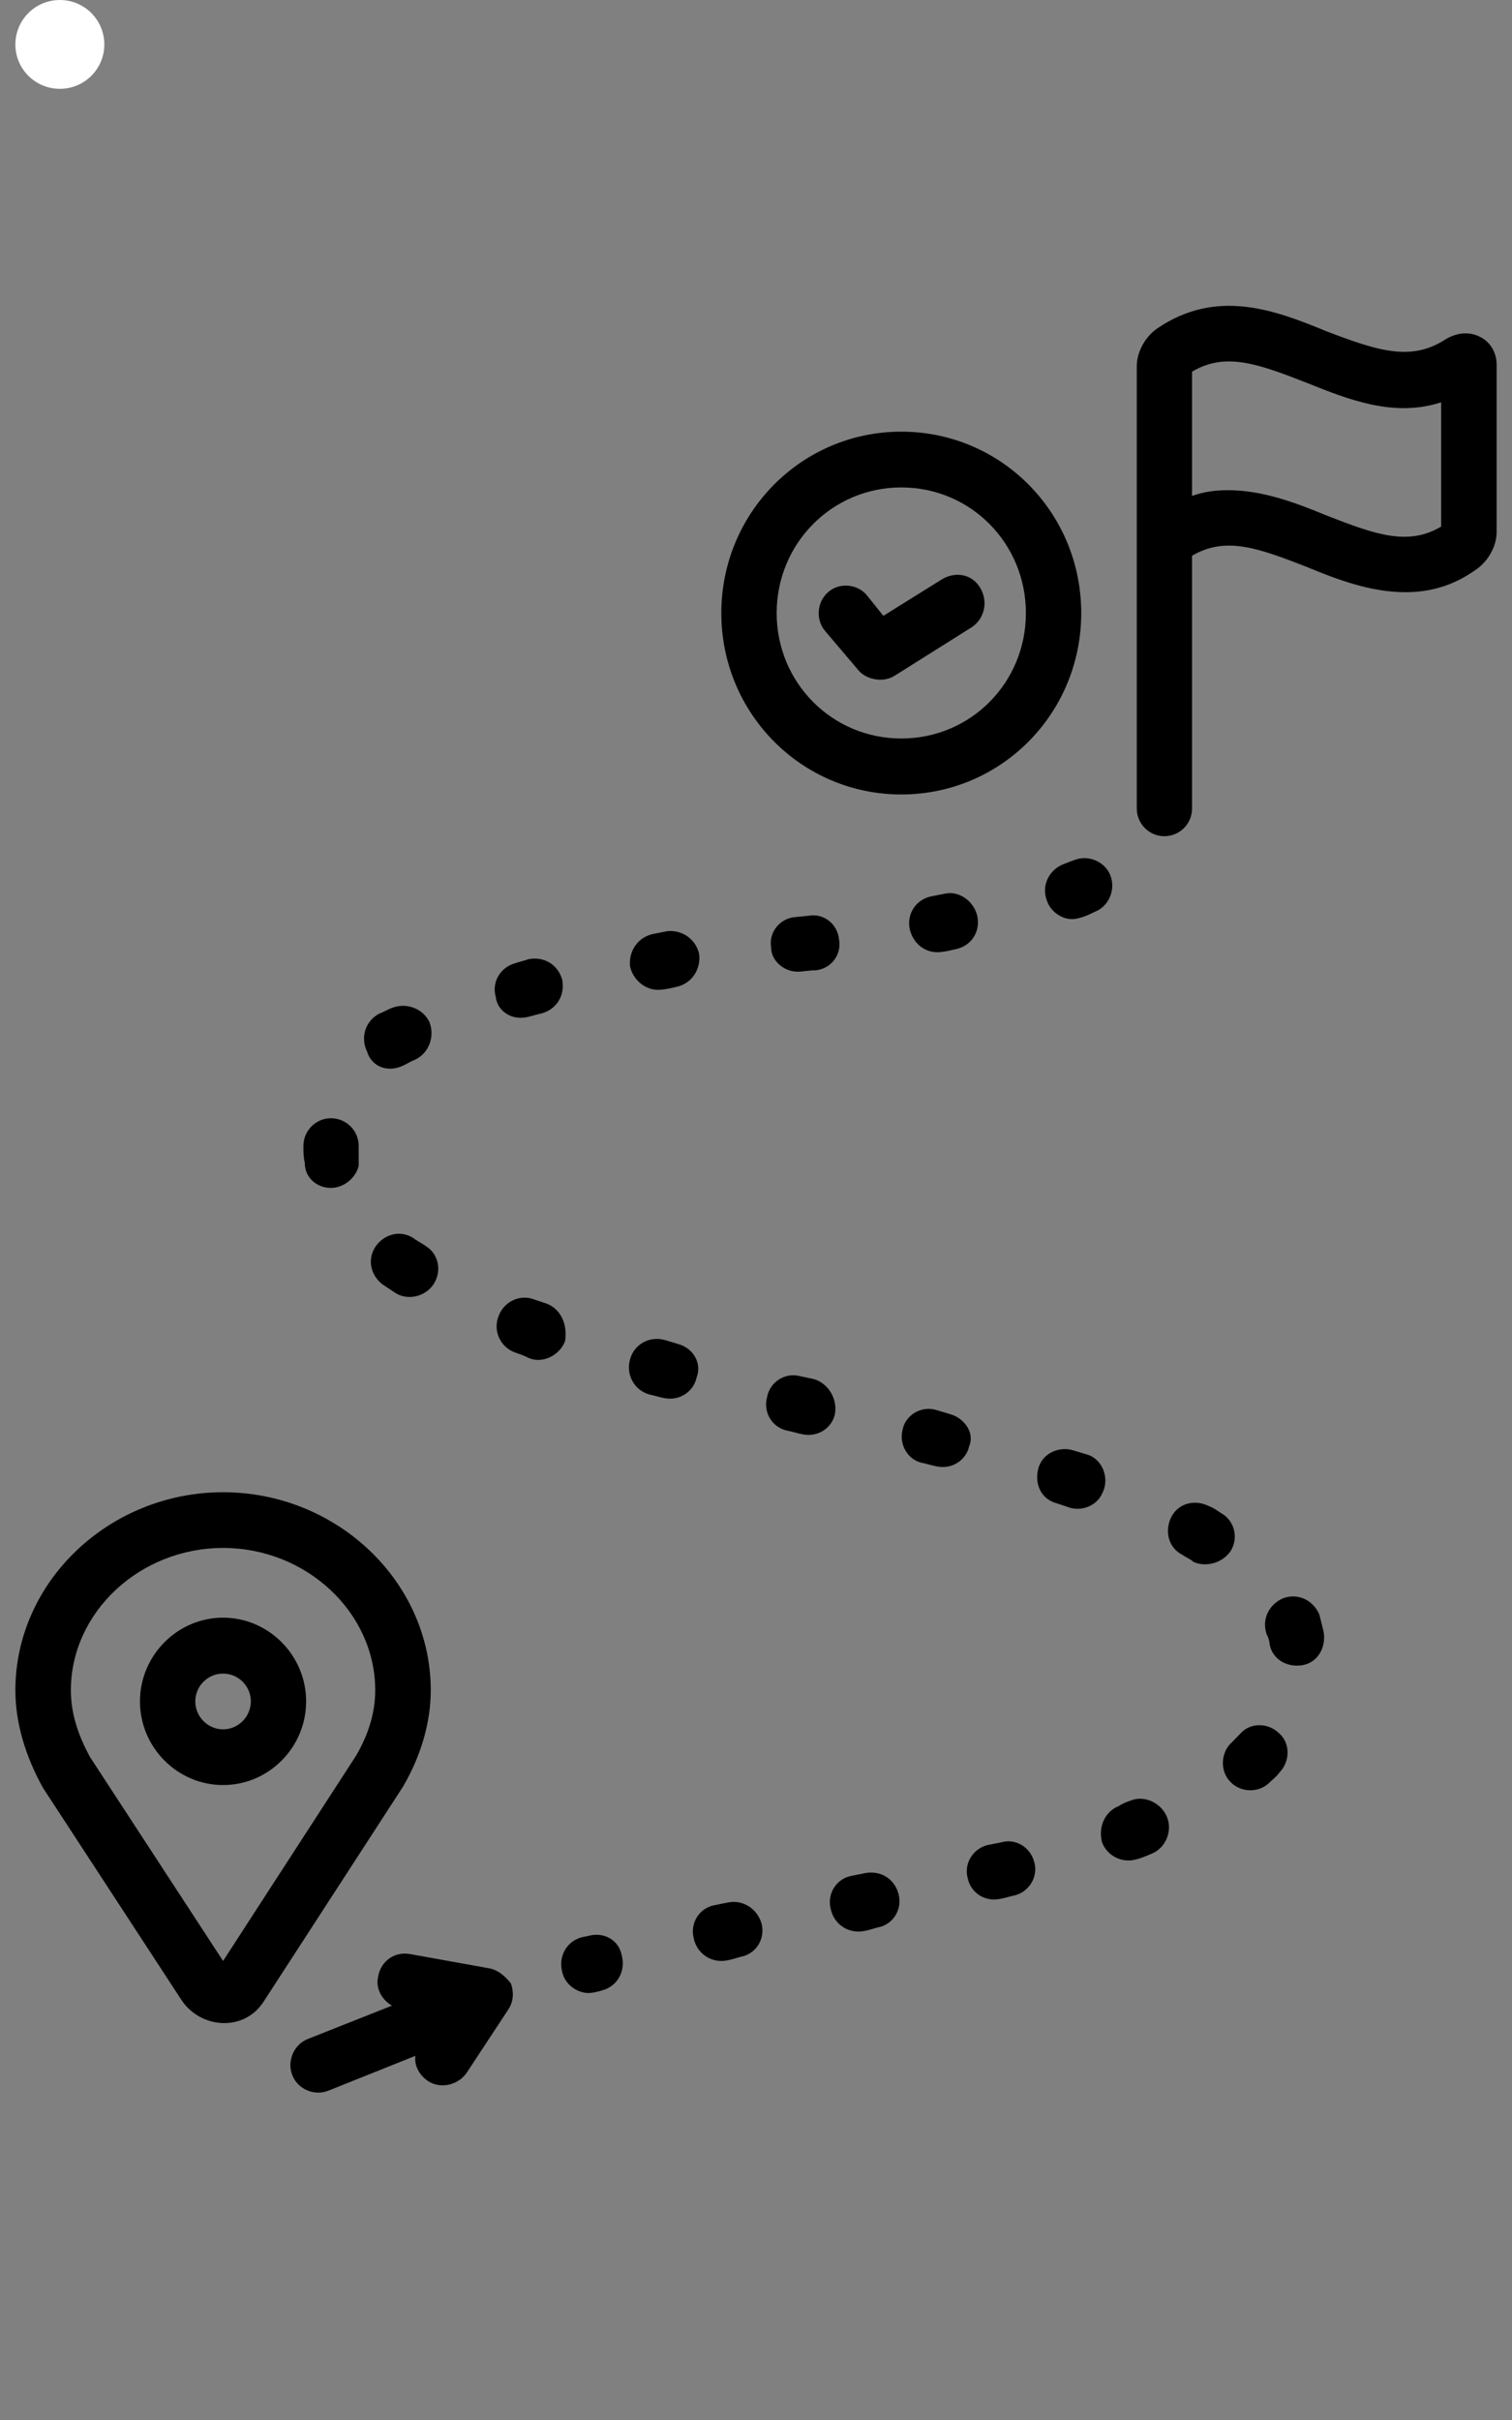 <svg version="1.0" preserveAspectRatio="xMidYMid meet" height="64" viewBox="0 0 30 48" zoomAndPan="magnify" width="40" xmlns:xlink="http://www.w3.org/1999/xlink" xmlns="http://www.w3.org/2000/svg"><rect x="0" y="0" width="30" height="48" fill="#808080" stroke="none"/><defs><clipPath id="fa442c2db5"><path clip-rule="nonzero" d="M 0.305 0 L 2.07 0 L 2.07 1.762 L 0.305 1.762 Z M 0.305 0"></path></clipPath><clipPath id="2ea2f1206d"><path clip-rule="nonzero" d="M 1.188 0 C 0.699 0 0.305 0.395 0.305 0.883 C 0.305 1.367 0.699 1.762 1.188 1.762 C 1.676 1.762 2.07 1.367 2.07 0.883 C 2.07 0.395 1.676 0 1.188 0 Z M 1.188 0"></path></clipPath><clipPath id="b7a327cad4"><path clip-rule="nonzero" d="M 0.305 0 L 2.07 0 L 2.07 1.762 L 0.305 1.762 Z M 0.305 0"></path></clipPath><clipPath id="4c6f4898b9"><path clip-rule="nonzero" d="M 1.188 0 C 0.699 0 0.305 0.395 0.305 0.883 C 0.305 1.367 0.699 1.762 1.188 1.762 C 1.676 1.762 2.07 1.367 2.07 0.883 C 2.07 0.395 1.676 0 1.188 0 Z M 1.188 0"></path></clipPath><clipPath id="53458c5ac1"><rect height="2" y="0" width="3" x="0"></rect></clipPath><clipPath id="3feabfde3c"><path clip-rule="nonzero" d="M 5 38 L 11 38 L 11 41.645 L 5 41.645 Z M 5 38"></path></clipPath><clipPath id="620f7aaea0"><path clip-rule="nonzero" d="M 0.305 29 L 9 29 L 9 41 L 0.305 41 Z M 0.305 29"></path></clipPath><clipPath id="0915654f1c"><path clip-rule="nonzero" d="M 22 6 L 29.691 6 L 29.691 17 L 22 17 Z M 22 6"></path></clipPath></defs><g clip-path="url(#fa442c2db5)"><g clip-path="url(#2ea2f1206d)"><g transform="matrix(1, 0, 0, 1, 0, 0)"><g clip-path="url(#53458c5ac1)"><g clip-path="url(#b7a327cad4)"><g clip-path="url(#4c6f4898b9)"><path fill-rule="nonzero" fill-opacity="1" d="M 0.305 0 L 2.07 0 L 2.07 1.762 L 0.305 1.762 Z M 0.305 0" fill="#ffffff"></path></g></g></g></g></g></g><path fill-rule="nonzero" fill-opacity="1" d="M 11.676 38.398 L 11.539 38.426 C 11.238 38.508 11.074 38.812 11.156 39.117 C 11.211 39.367 11.457 39.531 11.676 39.531 C 11.758 39.531 11.867 39.504 11.953 39.477 C 12.254 39.395 12.418 39.09 12.336 38.785 C 12.281 38.48 11.98 38.312 11.676 38.398 Z M 11.676 38.398" fill="#000000"></path><path fill-rule="nonzero" fill-opacity="1" d="M 21.453 12.16 C 21.453 10.168 19.863 8.562 17.883 8.562 C 15.906 8.562 14.312 10.168 14.312 12.16 C 14.312 14.152 15.906 15.758 17.883 15.758 C 19.863 15.758 21.453 14.152 21.453 12.16 Z M 17.883 14.648 C 16.512 14.648 15.41 13.543 15.41 12.16 C 15.41 10.777 16.512 9.668 17.883 9.668 C 19.258 9.668 20.355 10.777 20.355 12.16 C 20.355 13.543 19.258 14.648 17.883 14.648 Z M 17.883 14.648" fill="#000000"></path><path fill-rule="nonzero" fill-opacity="1" d="M 18.68 11.496 L 17.527 12.215 L 17.195 11.801 C 17.004 11.578 16.648 11.551 16.43 11.746 C 16.207 11.938 16.18 12.297 16.375 12.52 C 16.375 12.52 17.031 13.293 17.031 13.293 C 17.195 13.488 17.527 13.543 17.746 13.406 L 19.285 12.438 C 19.531 12.27 19.613 11.938 19.449 11.66 C 19.285 11.383 18.953 11.328 18.68 11.496 Z M 18.68 11.496" fill="#000000"></path><g clip-path="url(#3feabfde3c)"><path fill-rule="nonzero" fill-opacity="1" d="M 9.672 39.035 L 8.133 38.758 C 7.832 38.703 7.559 38.895 7.504 39.199 C 7.445 39.449 7.586 39.672 7.777 39.781 L 6.102 40.445 C 5.828 40.555 5.688 40.887 5.801 41.164 C 5.91 41.441 6.238 41.578 6.512 41.469 L 8.242 40.777 C 8.215 40.973 8.324 41.164 8.492 41.277 C 8.738 41.441 9.094 41.359 9.262 41.109 L 10.082 39.863 C 10.195 39.699 10.195 39.504 10.137 39.34 C 10 39.172 9.863 39.062 9.672 39.035 Z M 9.672 39.035" fill="#000000"></path></g><g clip-path="url(#620f7aaea0)"><path fill-rule="nonzero" fill-opacity="1" d="M 8.547 33.527 C 8.547 31.367 6.68 29.598 4.426 29.598 C 2.172 29.598 0.305 31.367 0.305 33.527 C 0.305 34.164 0.5 34.828 0.855 35.465 C 0.855 35.465 3.602 39.672 3.602 39.672 C 3.988 40.25 4.867 40.309 5.25 39.672 L 7.996 35.438 C 8.352 34.828 8.547 34.164 8.547 33.527 Z M 7.062 34.828 L 4.426 38.895 L 1.789 34.855 C 1.543 34.41 1.406 33.969 1.406 33.527 C 1.406 31.977 2.777 30.703 4.426 30.703 C 6.074 30.703 7.445 31.977 7.445 33.527 C 7.445 33.969 7.309 34.41 7.062 34.828 Z M 7.062 34.828" fill="#000000"></path></g><path fill-rule="nonzero" fill-opacity="1" d="M 4.426 32.086 C 3.52 32.086 2.777 32.836 2.777 33.746 C 2.777 34.66 3.52 35.406 4.426 35.406 C 5.332 35.406 6.074 34.66 6.074 33.746 C 6.074 32.836 5.332 32.086 4.426 32.086 Z M 4.426 34.301 C 4.125 34.301 3.875 34.051 3.875 33.746 C 3.875 33.441 4.125 33.195 4.426 33.195 C 4.727 33.195 4.977 33.441 4.977 33.746 C 4.977 34.051 4.727 34.301 4.426 34.301 Z M 4.426 34.301" fill="#000000"></path><path fill-rule="nonzero" fill-opacity="1" d="M 8.465 24.727 C 8.383 24.668 8.324 24.641 8.242 24.586 C 7.996 24.395 7.668 24.449 7.473 24.695 C 7.281 24.945 7.336 25.277 7.586 25.473 C 7.668 25.527 7.75 25.582 7.832 25.637 C 8.078 25.805 8.438 25.723 8.602 25.473 C 8.766 25.223 8.711 24.891 8.465 24.727 Z M 8.465 24.727" fill="#000000"></path><path fill-rule="nonzero" fill-opacity="1" d="M 10.852 25.859 C 10.77 25.832 10.688 25.805 10.605 25.777 C 10.332 25.664 10 25.805 9.891 26.109 C 9.781 26.387 9.918 26.719 10.223 26.828 C 10.305 26.855 10.387 26.883 10.496 26.938 C 10.77 27.051 11.102 26.883 11.211 26.605 C 11.266 26.273 11.129 25.969 10.852 25.859 Z M 10.852 25.859" fill="#000000"></path><path fill-rule="nonzero" fill-opacity="1" d="M 10.332 20.188 C 10.469 20.188 10.605 20.129 10.742 20.102 C 11.047 20.02 11.211 19.742 11.156 19.438 C 11.074 19.133 10.797 18.969 10.496 19.023 C 10.414 19.051 10.305 19.078 10.223 19.105 C 9.918 19.188 9.754 19.492 9.836 19.77 C 9.863 20.02 10.082 20.188 10.332 20.188 Z M 10.332 20.188" fill="#000000"></path><path fill-rule="nonzero" fill-opacity="1" d="M 15.824 19.273 C 15.934 19.273 16.043 19.246 16.18 19.246 C 16.484 19.219 16.703 18.941 16.648 18.637 C 16.621 18.332 16.348 18.109 16.043 18.164 L 15.77 18.191 C 15.469 18.219 15.246 18.496 15.301 18.801 C 15.301 19.051 15.551 19.273 15.824 19.273 Z M 15.824 19.273" fill="#000000"></path><path fill-rule="nonzero" fill-opacity="1" d="M 18.762 17.723 L 18.488 17.777 C 18.188 17.832 17.992 18.109 18.047 18.414 C 18.105 18.691 18.324 18.887 18.598 18.887 C 18.707 18.887 18.844 18.855 18.953 18.828 C 19.258 18.773 19.449 18.496 19.395 18.191 C 19.34 17.887 19.039 17.668 18.762 17.723 Z M 18.762 17.723" fill="#000000"></path><path fill-rule="nonzero" fill-opacity="1" d="M 21.098 17.141 C 20.824 17.25 20.656 17.555 20.77 17.859 C 20.852 18.109 21.125 18.277 21.371 18.219 C 21.508 18.191 21.617 18.137 21.73 18.082 C 22.004 17.973 22.141 17.641 22.031 17.363 C 21.922 17.086 21.59 16.949 21.316 17.059 C 21.234 17.086 21.18 17.113 21.098 17.141 Z M 21.098 17.141" fill="#000000"></path><path fill-rule="nonzero" fill-opacity="1" d="M 6.566 23.562 C 6.816 23.562 7.062 23.367 7.117 23.121 C 7.117 23.062 7.117 22.789 7.117 22.73 C 7.117 22.426 6.871 22.18 6.566 22.18 C 6.266 22.18 6.02 22.426 6.02 22.73 C 6.02 22.844 6.02 22.953 6.047 23.062 C 6.047 23.367 6.293 23.562 6.566 23.562 Z M 6.566 23.562" fill="#000000"></path><path fill-rule="nonzero" fill-opacity="1" d="M 13.461 26.66 L 13.188 26.578 C 12.887 26.496 12.582 26.66 12.5 26.965 C 12.418 27.27 12.582 27.574 12.887 27.66 C 13.023 27.688 13.16 27.742 13.297 27.742 C 13.543 27.742 13.766 27.574 13.82 27.328 C 13.93 27.051 13.766 26.746 13.461 26.66 Z M 13.461 26.66" fill="#000000"></path><path fill-rule="nonzero" fill-opacity="1" d="M 13.051 19.633 C 13.16 19.633 13.297 19.605 13.406 19.578 C 13.711 19.52 13.902 19.246 13.875 18.941 C 13.82 18.637 13.543 18.441 13.242 18.469 L 12.969 18.523 C 12.664 18.582 12.473 18.855 12.5 19.16 C 12.555 19.438 12.805 19.633 13.051 19.633 Z M 13.051 19.633" fill="#000000"></path><path fill-rule="nonzero" fill-opacity="1" d="M 24.422 30.758 C 24.586 30.48 24.477 30.148 24.227 30.012 C 24.145 29.957 24.062 29.898 23.98 29.871 C 23.707 29.734 23.375 29.816 23.238 30.094 C 23.102 30.371 23.184 30.703 23.461 30.84 C 23.543 30.898 23.625 30.926 23.68 30.98 C 23.926 31.09 24.254 31.008 24.422 30.758 Z M 24.422 30.758" fill="#000000"></path><path fill-rule="nonzero" fill-opacity="1" d="M 22.441 35.711 C 22.359 35.738 22.277 35.77 22.195 35.824 C 21.922 35.934 21.785 36.238 21.867 36.543 C 21.949 36.766 22.168 36.902 22.387 36.902 C 22.555 36.902 22.719 36.82 22.855 36.766 C 23.129 36.652 23.266 36.32 23.156 36.043 C 23.047 35.77 22.719 35.602 22.441 35.711 Z M 22.441 35.711" fill="#000000"></path><path fill-rule="nonzero" fill-opacity="1" d="M 26.18 32.031 C 26.07 31.754 25.766 31.59 25.465 31.699 C 25.191 31.809 25.023 32.113 25.133 32.418 C 25.164 32.473 25.191 32.559 25.191 32.613 C 25.246 32.918 25.547 33.082 25.848 33.027 C 26.152 32.973 26.316 32.668 26.262 32.363 C 26.234 32.254 26.207 32.141 26.18 32.031 Z M 26.18 32.031" fill="#000000"></path><path fill-rule="nonzero" fill-opacity="1" d="M 24.613 34.383 C 24.559 34.438 24.504 34.496 24.449 34.551 C 24.227 34.742 24.199 35.105 24.395 35.324 C 24.586 35.547 24.941 35.574 25.164 35.379 C 25.246 35.297 25.328 35.242 25.383 35.16 C 25.602 34.938 25.602 34.578 25.383 34.383 C 25.164 34.164 24.805 34.164 24.613 34.383 Z M 24.613 34.383" fill="#000000"></path><path fill-rule="nonzero" fill-opacity="1" d="M 21.562 28.848 L 21.289 28.766 C 21.016 28.684 20.684 28.82 20.602 29.125 C 20.52 29.43 20.656 29.734 20.961 29.816 L 21.207 29.898 C 21.453 29.984 21.758 29.871 21.867 29.625 C 22.031 29.32 21.867 28.93 21.562 28.848 Z M 21.562 28.848" fill="#000000"></path><path fill-rule="nonzero" fill-opacity="1" d="M 17.168 37.152 L 16.895 37.207 C 16.594 37.262 16.402 37.566 16.484 37.871 C 16.539 38.121 16.758 38.312 17.031 38.312 C 17.168 38.312 17.309 38.258 17.418 38.23 C 17.719 38.176 17.91 37.871 17.828 37.566 C 17.746 37.262 17.473 37.098 17.168 37.152 Z M 17.168 37.152" fill="#000000"></path><path fill-rule="nonzero" fill-opacity="1" d="M 16.152 27.355 L 15.879 27.297 C 15.578 27.215 15.273 27.41 15.219 27.715 C 15.137 28.02 15.328 28.324 15.633 28.379 C 15.77 28.406 15.906 28.461 16.043 28.461 C 16.289 28.461 16.512 28.297 16.566 28.047 C 16.621 27.742 16.43 27.438 16.152 27.355 Z M 16.152 27.355" fill="#000000"></path><path fill-rule="nonzero" fill-opacity="1" d="M 14.449 37.734 L 14.176 37.789 C 13.875 37.844 13.684 38.148 13.766 38.453 C 13.82 38.703 14.039 38.895 14.312 38.895 C 14.449 38.895 14.59 38.84 14.699 38.812 C 15 38.758 15.191 38.453 15.109 38.148 C 15.027 37.871 14.754 37.676 14.449 37.734 Z M 14.449 37.734" fill="#000000"></path><path fill-rule="nonzero" fill-opacity="1" d="M 18.844 28.047 L 18.57 27.965 C 18.27 27.879 17.965 28.074 17.91 28.352 C 17.828 28.656 18.02 28.961 18.297 29.016 C 18.434 29.043 18.57 29.098 18.707 29.098 C 18.953 29.098 19.176 28.93 19.23 28.684 C 19.34 28.434 19.148 28.129 18.844 28.047 Z M 18.844 28.047" fill="#000000"></path><path fill-rule="nonzero" fill-opacity="1" d="M 19.863 36.543 L 19.586 36.598 C 19.285 36.68 19.121 36.984 19.203 37.262 C 19.258 37.512 19.477 37.676 19.723 37.676 C 19.863 37.676 20 37.621 20.137 37.594 C 20.438 37.512 20.602 37.207 20.52 36.93 C 20.438 36.625 20.137 36.461 19.863 36.543 Z M 19.863 36.543" fill="#000000"></path><g clip-path="url(#0915654f1c)"><path fill-rule="nonzero" fill-opacity="1" d="M 29.363 6.68 C 29.145 6.57 28.898 6.598 28.676 6.734 C 27.992 7.176 27.332 6.957 26.316 6.57 C 25.301 6.152 24.145 5.711 22.965 6.512 C 22.719 6.68 22.555 6.984 22.555 7.262 L 22.555 16.035 C 22.555 16.34 22.801 16.586 23.102 16.586 C 23.406 16.586 23.652 16.34 23.652 16.035 L 23.652 11.023 C 24.312 10.637 24.941 10.859 25.93 11.246 C 26.535 11.496 27.195 11.746 27.883 11.746 C 28.348 11.746 28.816 11.633 29.281 11.301 C 29.527 11.137 29.695 10.832 29.695 10.555 L 29.695 7.234 C 29.695 7.012 29.586 6.789 29.363 6.68 Z M 28.594 10.445 C 27.938 10.832 27.305 10.609 26.316 10.223 C 25.711 9.973 25.051 9.723 24.367 9.723 C 24.117 9.723 23.898 9.75 23.652 9.836 L 23.652 7.371 C 24.312 6.984 24.941 7.207 25.93 7.594 C 26.754 7.926 27.66 8.285 28.594 7.98 Z M 28.594 10.445" fill="#000000"></path></g><path fill-rule="nonzero" fill-opacity="1" d="M 7.859 21.184 C 7.996 21.156 8.105 21.07 8.242 21.016 C 8.52 20.879 8.629 20.547 8.52 20.27 C 8.383 19.992 8.051 19.883 7.777 19.992 C 7.695 20.02 7.613 20.074 7.531 20.102 C 7.254 20.242 7.145 20.574 7.281 20.852 C 7.363 21.125 7.613 21.238 7.859 21.184 Z M 7.859 21.184" fill="#000000"></path></svg>
